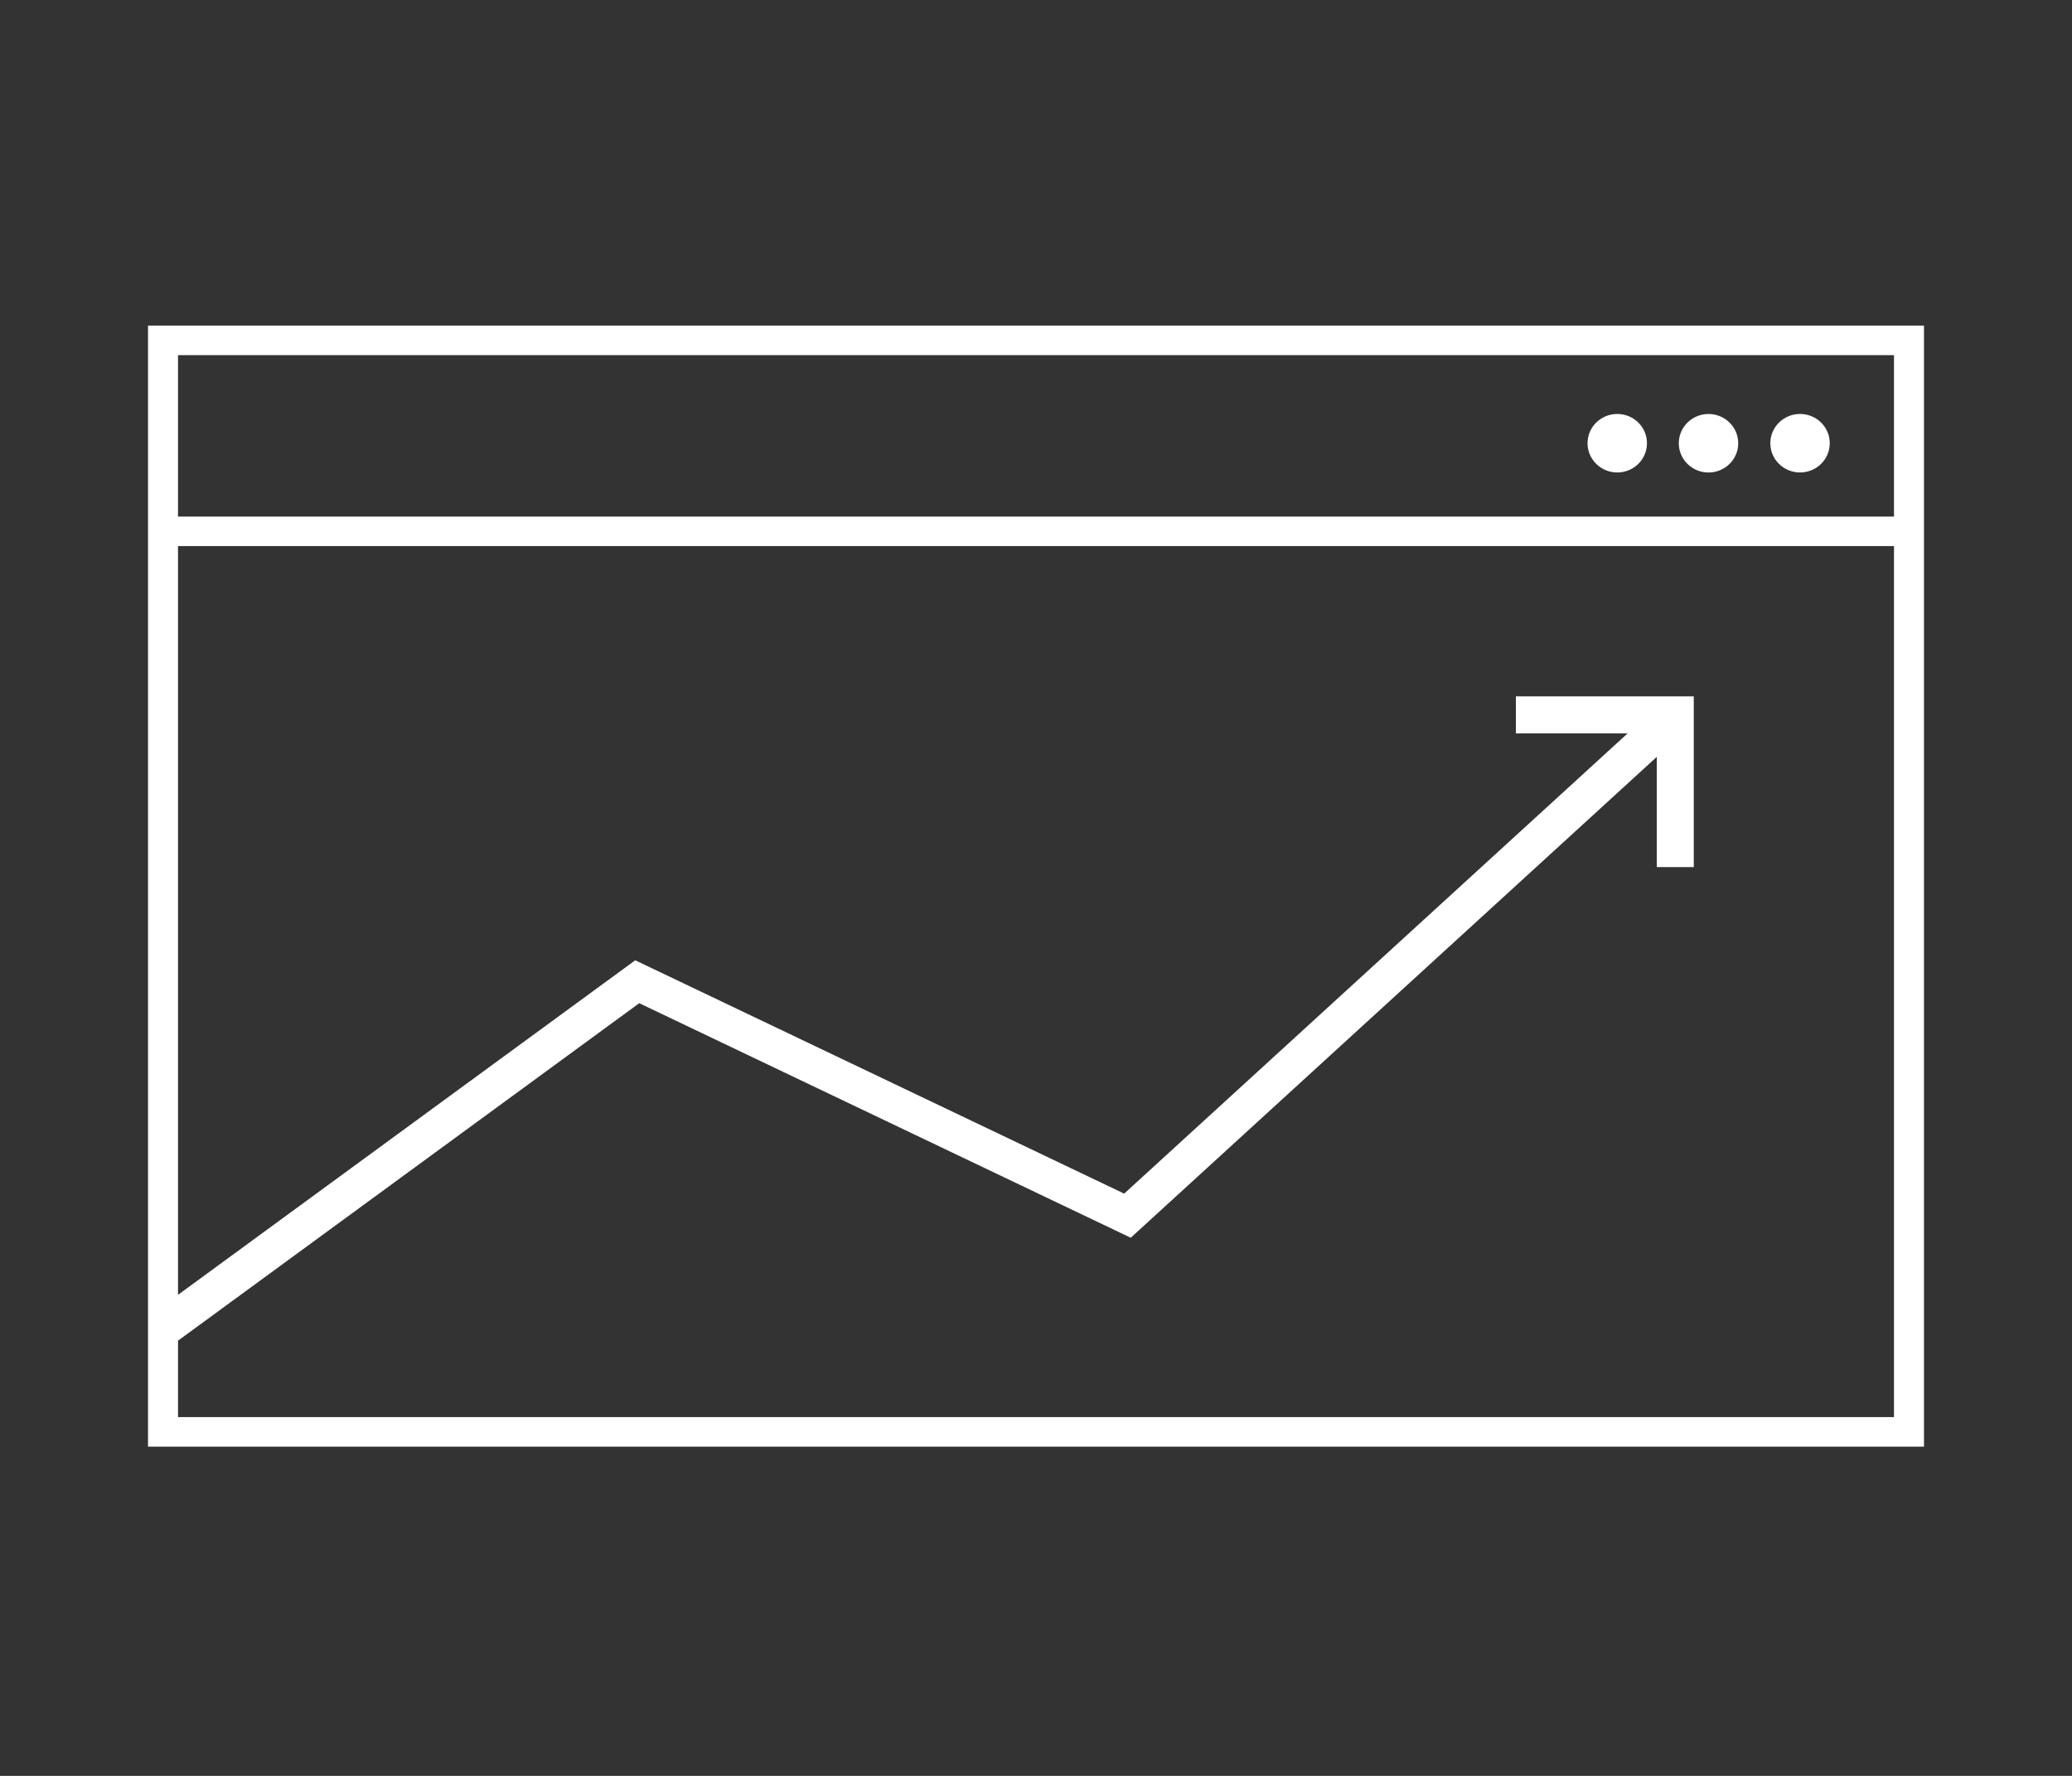 <svg width="70" height="60" viewBox="0 0 70 60" fill="none" xmlns="http://www.w3.org/2000/svg">
<rect x="0" y="0" width="70" height="60" fill="#333333" stroke="none"/>
<path fill-rule="evenodd" clip-rule="evenodd" d="M5 48.877H65V11H5V48.877ZM63.986 47.879H6.014V45.296L21.596 33.894L37.821 41.637L38.201 41.819L38.512 41.534L55.972 25.572V29.296H57.222V24.153V23.528H56.597H51.213V24.778H54.987L37.979 40.328L21.797 32.605L21.46 32.444L21.159 32.665L6.014 43.747V18.451H63.986V47.879ZM63.986 17.453H6.014V11.999H63.986V17.453ZM60.812 15.963C61.367 15.963 61.816 15.521 61.816 14.975C61.816 14.428 61.367 13.986 60.812 13.986C60.258 13.986 59.808 14.428 59.808 14.975C59.808 15.521 60.258 15.963 60.812 15.963ZM58.724 14.976C58.724 15.522 58.274 15.964 57.72 15.964C57.165 15.964 56.716 15.522 56.716 14.976C56.716 14.43 57.165 13.987 57.72 13.987C58.274 13.987 58.724 14.43 58.724 14.976ZM54.637 15.963C55.192 15.963 55.641 15.521 55.641 14.975C55.641 14.428 55.192 13.986 54.637 13.986C54.083 13.986 53.633 14.428 53.633 14.975C53.633 15.521 54.083 15.963 54.637 15.963Z" fill="white"/>
</svg>
